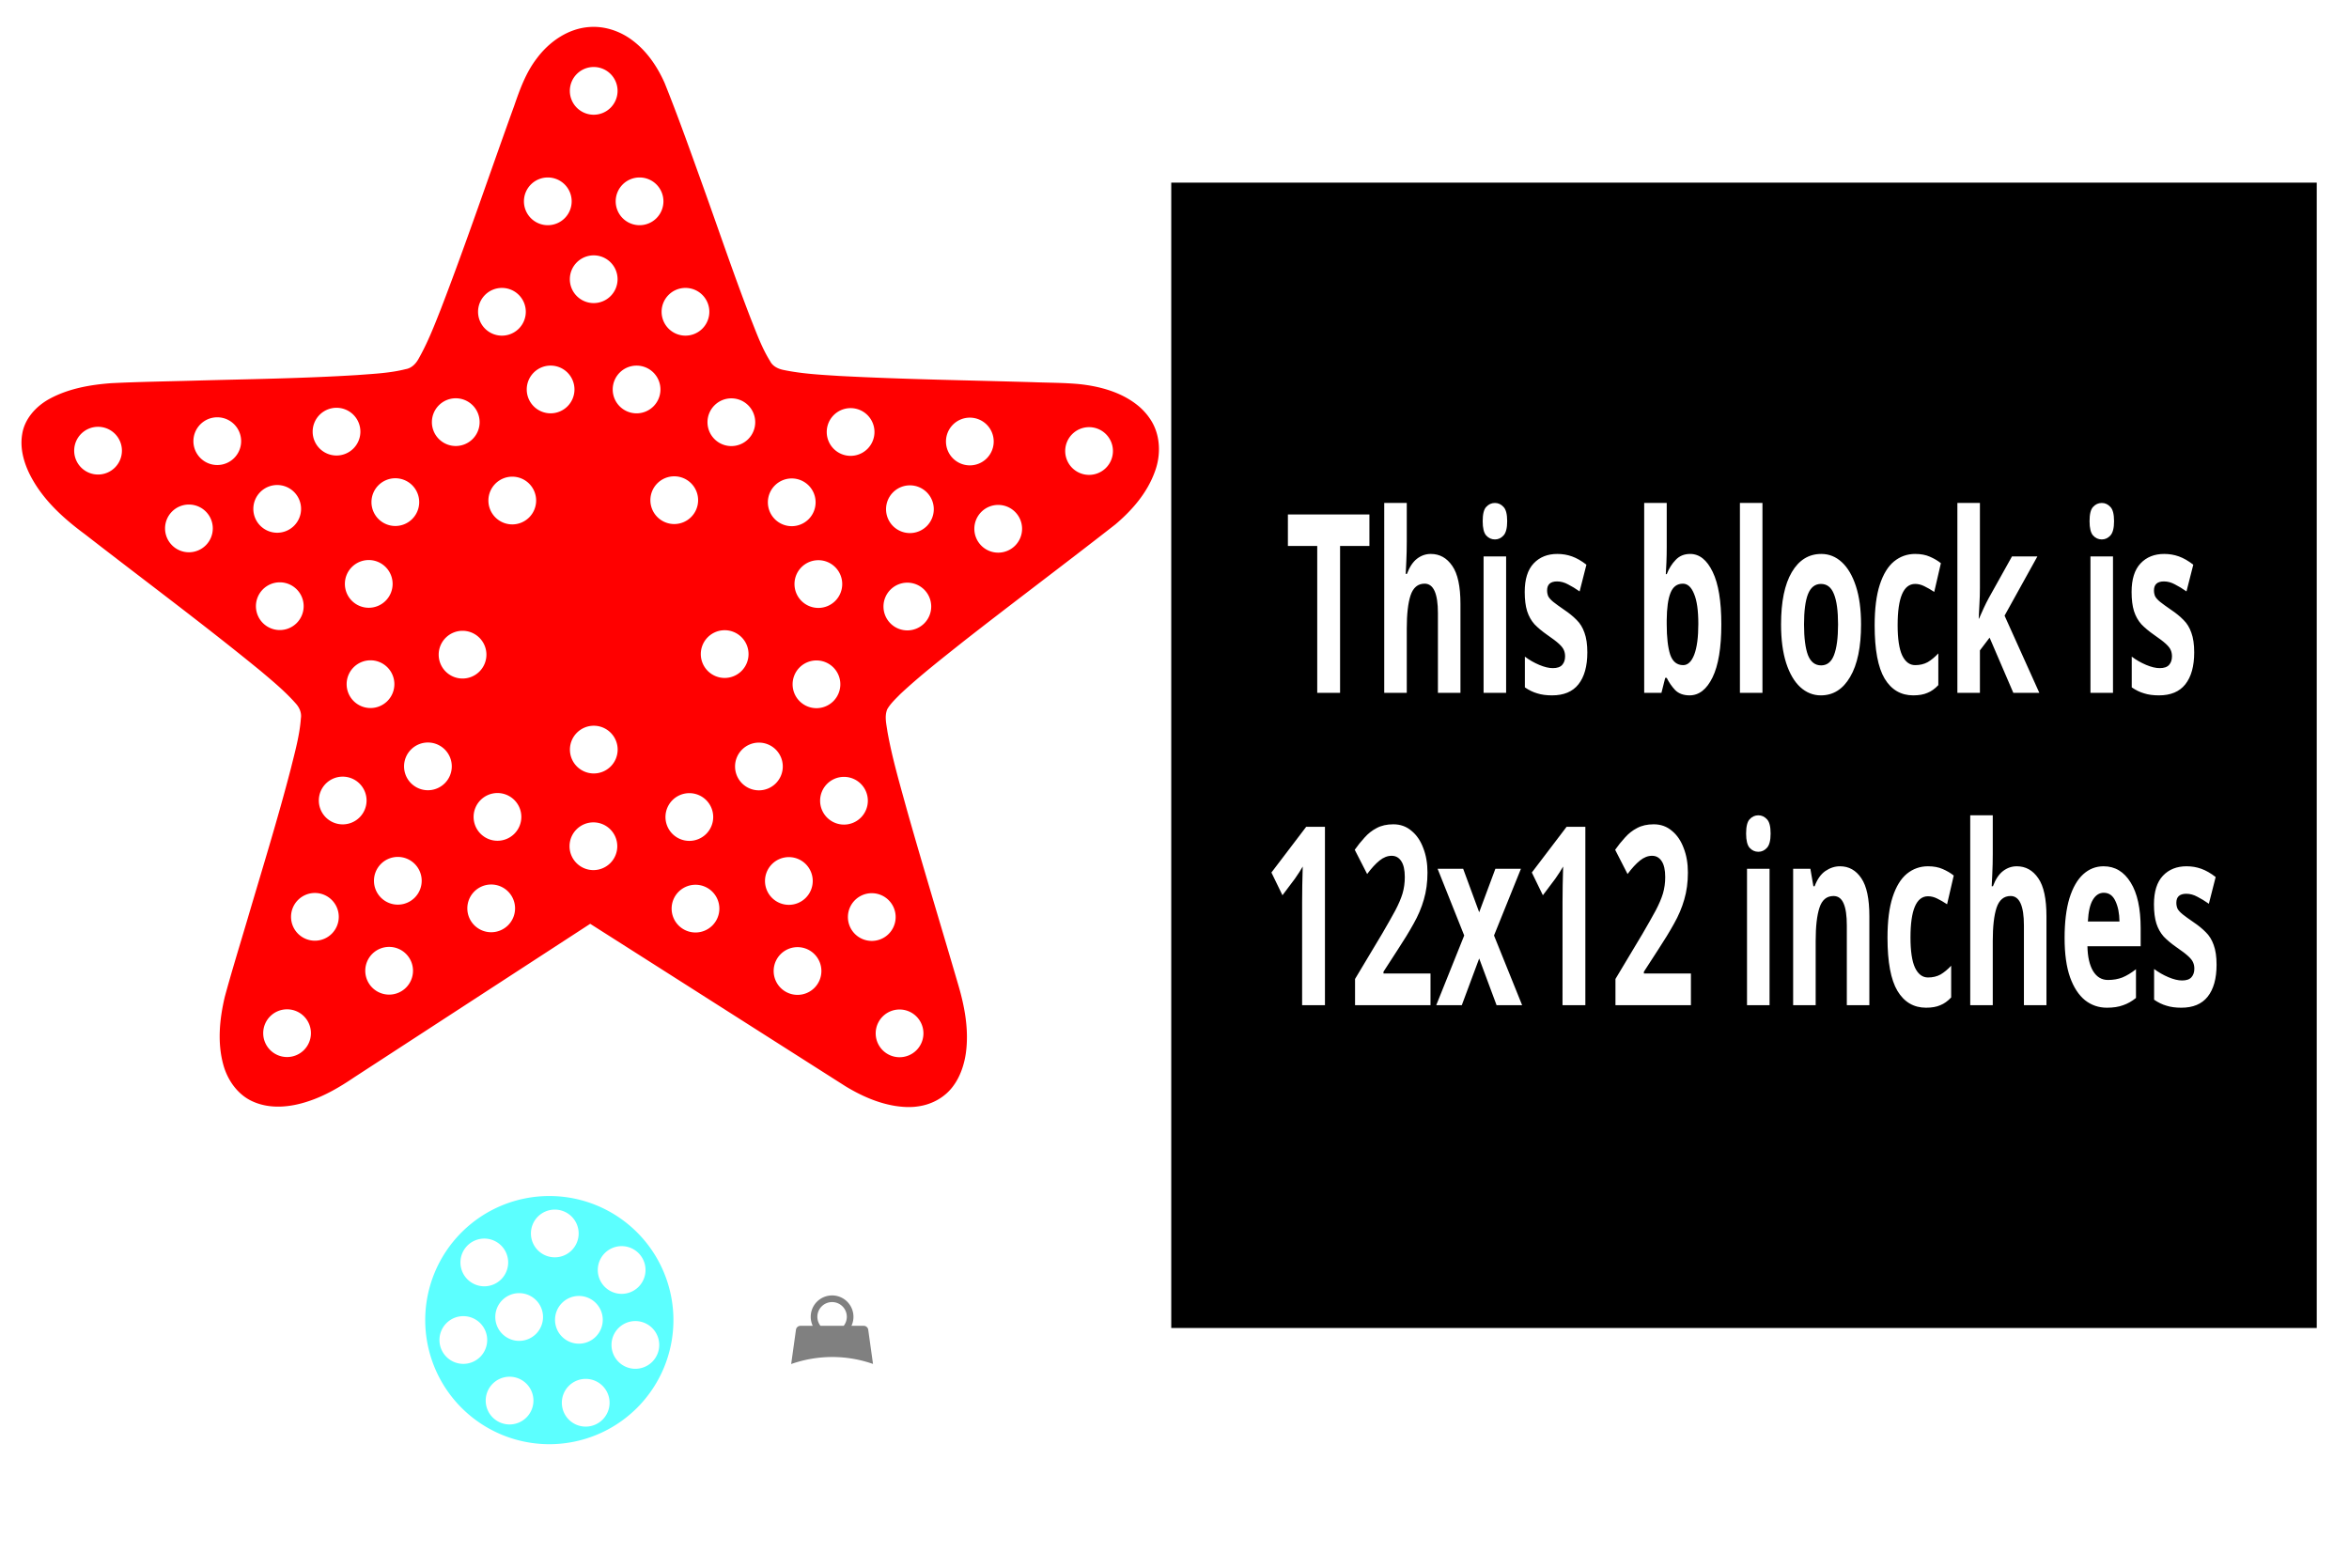 <?xml version="1.0" encoding="UTF-8" standalone="no"?>
<!-- Created with Inkscape (http://www.inkscape.org/) -->

<svg
   width="625.031mm"
   height="417.155mm"
   viewBox="0 0 625.031 417.155"
   version="1.1"
   id="svg160614"
   inkscape:version="1.1.2 (b8e25be833, 2022-02-05)"
   sodipodi:docname="SPIRAL X VINYLS.svg"
   xmlns:inkscape="http://www.inkscape.org/namespaces/inkscape"
   xmlns:sodipodi="http://sodipodi.sourceforge.net/DTD/sodipodi-0.dtd"
   xmlns="http://www.w3.org/2000/svg"
   xmlns:svg="http://www.w3.org/2000/svg">
  <sodipodi:namedview
     id="namedview160616"
     pagecolor="#ffffff"
     bordercolor="#666666"
     borderopacity="1.0"
     inkscape:pageshadow="2"
     inkscape:pageopacity="0.0"
     inkscape:pagecheckerboard="0"
     inkscape:document-units="mm"
     showgrid="false"
     inkscape:zoom="0.18507471"
     inkscape:cx="399.83854"
     inkscape:cy="561.93524"
     inkscape:window-width="1920"
     inkscape:window-height="1017"
     inkscape:window-x="-4"
     inkscape:window-y="-4"
     inkscape:window-maximized="1"
     inkscape:current-layer="layer1"
     inkscape:snap-global="false" />
  <defs
     id="defs160611">
    <inkscape:path-effect
       effect="fillet_chamfer"
       id="path-effect163559"
       is_visible="true"
       lpeversion="1"
       satellites_param="F,0,0,1,0,1.058,0,1 @ F,0,0,1,0,1.058,0,1 @ F,0,0,1,0,1.058,0,1 @ F,0,0,1,0,1.058,0,1"
       unit="px"
       method="auto"
       mode="F"
       radius="4"
       chamfer_steps="1"
       flexible="false"
       use_knot_distance="true"
       apply_no_radius="true"
       apply_with_radius="true"
       only_selected="false"
       hide_knots="false" />
  </defs>
  <g
     inkscape:label="Layer 1"
     inkscape:groupmode="layer"
     id="layer1"
     transform="translate(31.958,-54.986)">
    <path
       id="path158785"
       style="opacity:0.998;fill:#ff0000;fill-opacity:1;fill-rule:nonzero;stroke:none;stroke-width:0.325"
       d="m 126.439,62.141 c -0.5,-0.015 -1.002,-0.005 -1.503,0.032 -5.675,0.366 -10.728,3.871 -14.05,8.339 -2.874,3.721 -4.495,8.188 -6.008,12.587 -6.543,18.066 -12.661,36.294 -19.57,54.221 -1.765,4.483 -3.532,8.997 -5.919,13.193 -0.721,1.303 -1.869,2.465 -3.396,2.705 -4.142,1.055 -8.438,1.237 -12.682,1.563 -14.637,0.921 -29.309,1.097 -43.967,1.512 -7.231,0.198 -14.469,0.306 -21.694,0.662 -5.734,0.425 -11.557,1.467 -16.622,4.277 -3.5,1.967 -6.491,5.29 -7.092,9.37 -0.706,4.286 0.8,8.639 2.911,12.264 3.361,5.808 8.457,10.351 13.802,14.296 15.597,12.13 31.487,23.891 46.778,36.406 3.251,2.741 6.543,5.477 9.358,8.677 0.952,1.055 1.552,2.47 1.317,3.906 -0.322,4.478 -1.551,8.824 -2.619,13.167 -3.52,13.61 -7.695,27.041 -11.663,40.527 -2.009,6.794 -4.104,13.566 -5.961,20.403 -1.429,6.042 -2.056,12.502 -0.266,18.538 1.216,4 3.932,7.711 7.852,9.385 4.654,2.044 10.003,1.449 14.7,-0.137 4.429,-1.457 8.405,-3.821 12.222,-6.408 20.906,-13.6 41.812,-27.2 62.718,-40.8 22.695,14.427 45.371,28.888 68.063,43.316 4.026,2.424 8.418,4.396 13.117,5.152 1.899,0.293 4.04,0.435 6.024,0.121 3.734,-0.491 7.292,-2.452 9.482,-5.549 1.842,-2.518 2.861,-5.719 3.278,-8.668 0.834,-6.099 -0.305,-12.263 -2.018,-18.086 -4.539,-15.547 -9.276,-31.038 -13.68,-46.624 -1.893,-6.899 -3.926,-13.778 -5.178,-20.829 -0.266,-1.946 -0.834,-4.043 -0.045,-5.938 0.896,-1.541 2.239,-2.773 3.477,-4.04 5.332,-4.976 11.1,-9.458 16.799,-13.999 13.389,-10.483 27.017,-20.657 40.41,-31.133 4.478,-3.793 8.423,-8.331 10.466,-13.912 1.78,-4.637 1.579,-10.212 -1.342,-14.351 -0.768,-1.135 -1.808,-2.275 -2.867,-3.172 -4.461,-3.756 -10.399,-5.354 -16.013,-5.925 -4.086,-0.37 -8.231,-0.34 -12.355,-0.504 -17.102,-0.499 -34.215,-0.748 -51.303,-1.651 -4.982,-0.31 -10,-0.575 -14.897,-1.598 -1.413,-0.286 -2.849,-0.973 -3.531,-2.314 -2.234,-3.578 -3.656,-7.579 -5.215,-11.478 -4.696,-12.17 -8.841,-24.544 -13.275,-36.812 -3.104,-8.636 -6.176,-17.269 -9.598,-25.772 -1.96,-4.418 -4.789,-8.57 -8.723,-11.455 -2.768,-2.05 -6.219,-3.363 -9.723,-3.465 z m -0.422,10.676 a 6.35,6.35 0 0 1 6.35,6.35 6.35,6.35 0 0 1 -6.35,6.35 6.35,6.35 0 0 1 -6.35,-6.35 6.35,6.35 0 0 1 6.35,-6.35 z m 12.203,29.397 a 6.35,6.35 0 0 1 6.35,6.35 6.35,6.35 0 0 1 -6.35,6.35 6.35,6.35 0 0 1 -6.35,-6.35 6.35,6.35 0 0 1 6.35,-6.35 z m -24.416,0.001 a 6.35,6.35 0 0 1 6.35,6.35 6.35,6.35 0 0 1 -6.35,6.35 6.35,6.35 0 0 1 -6.35,-6.35 6.35,6.35 0 0 1 6.35,-6.35 z m 12.213,20.727 a 6.35,6.35 0 0 1 6.35,6.35 6.35,6.35 0 0 1 -6.35,6.35 6.35,6.35 0 0 1 -6.35,-6.35 6.35,6.35 0 0 1 6.35,-6.35 z m 24.418,8.663 a 6.35,6.35 0 0 1 6.35,6.35 6.35,6.35 0 0 1 -6.35,6.35 6.35,6.35 0 0 1 -6.35,-6.35 6.35,6.35 0 0 1 6.35,-6.35 z m -48.837,0.002 a 6.35,6.35 0 0 1 6.35,6.35 6.35,6.35 0 0 1 -6.35,6.35 6.35,6.35 0 0 1 -6.35,-6.35 6.35,6.35 0 0 1 6.35,-6.35 z m 12.952,20.67 a 6.35,6.35 0 0 1 6.35,6.35 6.35,6.35 0 0 1 -6.35,6.35 6.35,6.35 0 0 1 -6.35,-6.35 6.35,6.35 0 0 1 6.35,-6.35 z m 22.876,0.005 a 6.35,6.35 0 0 1 6.35,6.35 6.35,6.35 0 0 1 -6.35,6.35 6.35,6.35 0 0 1 -6.35,-6.35 6.35,6.35 0 0 1 6.35,-6.35 z m -48.113,8.693 a 6.35,6.35 0 0 1 6.35,6.35 6.35,6.35 0 0 1 -6.35,6.35 6.35,6.35 0 0 1 -6.35,-6.35 6.35,6.35 0 0 1 6.35,-6.35 z m 73.332,0.019 a 6.35,6.35 0 0 1 6.35,6.35 6.35,6.35 0 0 1 -6.35,6.35 6.35,6.35 0 0 1 -6.35,-6.35 6.35,6.35 0 0 1 6.35,-6.35 z m -105.059,2.51 a 6.35,6.35 0 0 1 6.35,6.35 6.35,6.35 0 0 1 -6.35,6.35 6.35,6.35 0 0 1 -6.35,-6.35 6.35,6.35 0 0 1 6.35,-6.35 z m 136.789,0.091 a 6.35,6.35 0 0 1 6.35,6.35 6.35,6.35 0 0 1 -6.35,6.35 6.35,6.35 0 0 1 -6.35,-6.35 6.35,6.35 0 0 1 6.35,-6.35 z m -168.519,2.441 a 6.35,6.35 0 0 1 6.35,6.35 6.35,6.35 0 0 1 -6.35,6.35 6.35,6.35 0 0 1 -6.35,-6.35 6.35,6.35 0 0 1 6.35,-6.35 z m 200.245,0.092 a 6.35,6.35 0 0 1 6.35,6.35 6.35,6.35 0 0 1 -6.35,6.35 6.35,6.35 0 0 1 -6.35,-6.35 6.35,6.35 0 0 1 6.35,-6.35 z m -231.968,2.438 a 6.35,6.35 0 0 1 6.35,6.35 6.35,6.35 0 0 1 -6.35,6.35 6.35,6.35 0 0 1 -6.35,-6.35 6.35,6.35 0 0 1 6.35,-6.35 z m 263.694,0.094 a 6.35,6.35 0 0 1 6.35,6.35 6.35,6.35 0 0 1 -6.35,6.35 6.35,6.35 0 0 1 -6.35,-6.35 6.35,6.35 0 0 1 6.35,-6.35 z m -110.378,13.082 a 6.35,6.35 0 0 1 6.35,6.35 6.35,6.35 0 0 1 -6.35,6.35 6.35,6.35 0 0 1 -6.35,-6.35 6.35,6.35 0 0 1 6.35,-6.35 z m -43.099,0.095 a 6.35,6.35 0 0 1 6.35,6.35 6.35,6.35 0 0 1 -6.35,6.35 6.35,6.35 0 0 1 -6.35,-6.35 6.35,6.35 0 0 1 6.35,-6.35 z m -31.116,0.422 a 6.35,6.35 0 0 1 6.35,6.35 6.35,6.35 0 0 1 -6.35,6.35 6.35,6.35 0 0 1 -6.35,-6.35 6.35,6.35 0 0 1 6.35,-6.35 z m 105.478,0.051 a 6.35,6.35 0 0 1 6.35,6.35 6.35,6.35 0 0 1 -6.35,6.35 6.35,6.35 0 0 1 -6.35,-6.35 6.35,6.35 0 0 1 6.35,-6.35 z m -136.911,1.747 a 6.35,6.35 0 0 1 6.35,6.35 6.35,6.35 0 0 1 -6.35,6.35 6.35,6.35 0 0 1 -6.35,-6.35 6.35,6.35 0 0 1 6.35,-6.35 z m 168.356,0.088 a 6.35,6.35 0 0 1 6.35,6.35 6.35,6.35 0 0 1 -6.35,6.35 6.35,6.35 0 0 1 -6.35,-6.35 6.35,6.35 0 0 1 6.35,-6.35 z m -191.845,5.109 a 6.35,6.35 0 0 1 6.35,6.35 6.35,6.35 0 0 1 -6.35,6.35 6.35,6.35 0 0 1 -6.35,-6.35 6.35,6.35 0 0 1 6.35,-6.35 z m 215.338,0.1 a 6.35,6.35 0 0 1 6.35,6.35 6.35,6.35 0 0 1 -6.35,6.35 6.35,6.35 0 0 1 -6.35,-6.35 6.35,6.35 0 0 1 6.35,-6.35 z M 66.16,204.022 a 6.35,6.35 0 0 1 6.35,6.35 6.35,6.35 0 0 1 -6.35,6.35 6.35,6.35 0 0 1 -6.35,-6.35 6.35,6.35 0 0 1 6.35,-6.35 z m 119.634,0.041 a 6.35,6.35 0 0 1 6.35,6.35 6.35,6.35 0 0 1 -6.35,6.35 6.35,6.35 0 0 1 -6.35,-6.35 6.35,6.35 0 0 1 6.35,-6.35 z m -143.303,5.89 a 6.35,6.35 0 0 1 6.35,6.35 6.35,6.35 0 0 1 -6.35,6.35 6.35,6.35 0 0 1 -6.35,-6.35 6.35,6.35 0 0 1 6.35,-6.35 z m 166.981,0.09 a 6.35,6.35 0 0 1 6.35,6.35 6.35,6.35 0 0 1 -6.35,6.35 6.35,6.35 0 0 1 -6.35,-6.35 6.35,6.35 0 0 1 6.35,-6.35 z m -48.607,12.654 a 6.35,6.35 0 0 1 6.35,6.35 6.35,6.35 0 0 1 -6.35,6.35 6.35,6.35 0 0 1 -6.35,-6.35 6.35,6.35 0 0 1 6.35,-6.35 z m -69.745,0.156 a 6.35,6.35 0 0 1 6.35,6.35 6.35,6.35 0 0 1 -6.35,6.35 6.35,6.35 0 0 1 -6.35,-6.35 6.35,6.35 0 0 1 6.35,-6.35 z m -24.492,7.852 a 6.35,6.35 0 0 1 6.35,6.35 6.35,6.35 0 0 1 -6.35,6.35 6.35,6.35 0 0 1 -6.35,-6.35 6.35,6.35 0 0 1 6.35,-6.35 z m 118.664,0.036 a 6.35,6.35 0 0 1 6.35,6.35 6.35,6.35 0 0 1 -6.35,6.35 6.35,6.35 0 0 1 -6.35,-6.35 6.35,6.35 0 0 1 6.35,-6.35 z m -59.253,17.375 a 6.35,6.35 0 0 1 6.35,6.35 6.35,6.35 0 0 1 -6.35,6.35 6.35,6.35 0 0 1 -6.35,-6.35 6.35,6.35 0 0 1 6.35,-6.35 z m -44.134,4.464 a 6.35,6.35 0 0 1 6.35,6.35 6.35,6.35 0 0 1 -6.35,6.35 6.35,6.35 0 0 1 -6.35,-6.35 6.35,6.35 0 0 1 6.35,-6.35 z m 88.074,0.028 a 6.35,6.35 0 0 1 6.35,6.35 6.35,6.35 0 0 1 -6.35,6.35 6.35,6.35 0 0 1 -6.35,-6.35 6.35,6.35 0 0 1 6.35,-6.35 z m -110.751,9.056 a 6.35,6.35 0 0 1 6.35,6.35 6.35,6.35 0 0 1 -6.35,6.35 6.35,6.35 0 0 1 -6.35,-6.35 6.35,6.35 0 0 1 6.35,-6.35 z m 133.383,0.06 a 6.35,6.35 0 0 1 6.35,6.35 6.35,6.35 0 0 1 -6.35,6.35 6.35,6.35 0 0 1 -6.35,-6.35 6.35,6.35 0 0 1 6.35,-6.35 z m -92.2,4.302 a 6.35,6.35 0 0 1 6.35,6.35 6.35,6.35 0 0 1 -6.35,6.35 6.35,6.35 0 0 1 -6.35,-6.35 6.35,6.35 0 0 1 6.35,-6.35 z m 51.053,0.032 a 6.35,6.35 0 0 1 6.35,6.35 6.35,6.35 0 0 1 -6.35,6.35 6.35,6.35 0 0 1 -6.35,-6.35 6.35,6.35 0 0 1 6.35,-6.35 z m -25.525,7.775 a 6.35,6.35 0 0 1 6.35,6.35 6.35,6.35 0 0 1 -6.35,6.35 6.35,6.35 0 0 1 -6.35,-6.35 6.35,6.35 0 0 1 6.35,-6.35 z m -52.04,9.192 a 6.35,6.35 0 0 1 6.35,6.35 6.35,6.35 0 0 1 -6.35,6.35 6.35,6.35 0 0 1 -6.35,-6.35 6.35,6.35 0 0 1 6.35,-6.35 z m 104.048,0.052 a 6.35,6.35 0 0 1 6.35,6.35 6.35,6.35 0 0 1 -6.35,6.35 6.35,6.35 0 0 1 -6.35,-6.35 6.35,6.35 0 0 1 6.35,-6.35 z m -79.205,7.292 a 6.35,6.35 0 0 1 6.35,6.35 6.35,6.35 0 0 1 -6.35,6.35 6.35,6.35 0 0 1 -6.35,-6.35 6.35,6.35 0 0 1 6.35,-6.35 z m 54.36,0.066 a 6.35,6.35 0 0 1 6.35,6.35 6.35,6.35 0 0 1 -6.35,6.35 6.35,6.35 0 0 1 -6.35,-6.35 6.35,6.35 0 0 1 6.35,-6.35 z m -101.27,2.186 a 6.35,6.35 0 0 1 6.35,6.35 6.35,6.35 0 0 1 -6.35,6.35 6.35,6.35 0 0 1 -6.35,-6.35 6.35,6.35 0 0 1 6.35,-6.35 z m 148.178,0.058 a 6.35,6.35 0 0 1 6.35,6.35 6.35,6.35 0 0 1 -6.35,6.35 6.35,6.35 0 0 1 -6.35,-6.35 6.35,6.35 0 0 1 6.35,-6.35 z M 71.585,306.97 a 6.35,6.35 0 0 1 6.35,6.35 6.35,6.35 0 0 1 -6.35,6.35 6.35,6.35 0 0 1 -6.35,-6.35 6.35,6.35 0 0 1 6.35,-6.35 z m 108.667,0.066 a 6.35,6.35 0 0 1 6.35,6.35 6.35,6.35 0 0 1 -6.35,6.35 6.35,6.35 0 0 1 -6.35,-6.35 6.35,6.35 0 0 1 6.35,-6.35 z M 44.427,323.581 a 6.35,6.35 0 0 1 6.35,6.35 6.35,6.35 0 0 1 -6.35,6.35 6.35,6.35 0 0 1 -6.35,-6.35 6.35,6.35 0 0 1 6.35,-6.35 z m 162.974,0.05 a 6.35,6.35 0 0 1 6.35,6.35 6.35,6.35 0 0 1 -6.35,6.35 6.35,6.35 0 0 1 -6.35,-6.35 6.35,6.35 0 0 1 6.35,-6.35 z" />
    <path
       id="path2367"
       style="opacity:0.637;fill:#00ffff;fill-opacity:1;stroke:none;stroke-width:9.848;stroke-miterlimit:4;stroke-dasharray:none;stroke-dashoffset:0;stroke-opacity:1"
       d="m 114.208,373.267 a 33.02,33.02 0 0 0 -33.02,33.02 33.02,33.02 0 0 0 33.02,33.02 33.02,33.02 0 0 0 33.02,-33.02 33.02,33.02 0 0 0 -33.02,-33.02 z m 1.455,3.613 a 6.35,6.35 0 0 1 6.35,6.35 6.35,6.35 0 0 1 -6.35,6.35 6.35,6.35 0 0 1 -6.35,-6.35 6.35,6.35 0 0 1 6.35,-6.35 z m -18.755,7.712 a 6.35,6.35 0 0 1 6.35,6.35 6.35,6.35 0 0 1 -6.35,6.35 6.35,6.35 0 0 1 -6.35,-6.35 6.35,6.35 0 0 1 6.35,-6.35 z m 36.547,2.01 a 6.35,6.35 0 0 1 6.35,6.35 6.35,6.35 0 0 1 -6.35,6.35 6.35,6.35 0 0 1 -6.35,-6.35 6.35,6.35 0 0 1 6.35,-6.35 z m -27.273,12.511 a 6.35,6.35 0 0 1 6.35,6.35 6.35,6.35 0 0 1 -6.35,6.35 6.35,6.35 0 0 1 -6.35,-6.35 6.35,6.35 0 0 1 6.35,-6.35 z m 15.895,0.748 a 6.35,6.35 0 0 1 6.35,6.35 6.35,6.35 0 0 1 -6.35,6.35 6.35,6.35 0 0 1 -6.35,-6.35 6.35,6.35 0 0 1 6.35,-6.35 z m -30.751,5.373 a 6.35,6.35 0 0 1 6.35,6.35 6.35,6.35 0 0 1 -6.35,6.35 6.35,6.35 0 0 1 -6.35,-6.35 6.35,6.35 0 0 1 6.35,-6.35 z m 45.776,1.311 a 6.35,6.35 0 0 1 6.35,6.35 6.35,6.35 0 0 1 -6.35,6.35 6.35,6.35 0 0 1 -6.35,-6.35 6.35,6.35 0 0 1 6.35,-6.35 z m -33.47,14.811 a 6.35,6.35 0 0 1 6.35,6.35 6.35,6.35 0 0 1 -6.35,6.35 6.35,6.35 0 0 1 -6.35,-6.35 6.35,6.35 0 0 1 6.35,-6.35 z m 20.258,0.575 a 6.35,6.35 0 0 1 6.35,6.35 6.35,6.35 0 0 1 -6.35,6.35 6.35,6.35 0 0 1 -6.35,-6.35 6.35,6.35 0 0 1 6.35,-6.35 z" />
    <path
       id="rect163196"
       style="fill:#808080;stroke-width:12.954;stop-color:#000000"
       d="m 189.448,399.721 a 5.686,5.686 0 0 0 -5.686,5.686 5.686,5.686 0 0 0 0.534,2.401 h -3.257 a 1.216,1.216 0 0 0 -1.205,1.048 l -1.273,9.123 a 33.02,33.02 0 0 1 10.889,-1.872 33.02,33.02 0 0 1 10.886,1.846 l -1.27,-9.098 a 1.216,1.216 0 0 0 -1.205,-1.048 h -3.26 a 5.686,5.686 0 0 0 0.534,-2.401 5.686,5.686 0 0 0 -5.686,-5.686 z m 0,1.769 a 3.917,3.917 0 0 1 3.918,3.917 3.917,3.917 0 0 1 -0.825,2.401 h -6.185 a 3.917,3.917 0 0 1 -0.825,-2.401 3.917,3.917 0 0 1 3.918,-3.917 z" />
    <path
       id="rect163836"
       style="fill:#000000;stroke-width:12.954;stop-color:#000000"
       d="m 279.695,103.593 v 304.8 h 304.8 V 103.593 Z m 56.671,85.241 h 5.996 v 10.306 c 0,1.817 -0.04,3.547 -0.121,5.187 -0.054,1.596 -0.107,2.726 -0.161,3.391 h 0.322 c 0.697,-1.862 1.596,-3.214 2.696,-4.056 1.1,-0.842 2.32,-1.264 3.661,-1.264 2.361,0 4.266,1.064 5.714,3.192 1.449,2.083 2.172,5.452 2.172,10.107 v 23.671 h -5.995 v -21.211 c 0,-5.231 -1.18,-7.847 -3.541,-7.847 -1.797,0 -3.045,1.042 -3.742,3.125 -0.671,2.039 -1.006,4.987 -1.006,8.844 v 17.088 h -5.996 z m 29.455,0 c 0.885,0 1.65,0.355 2.293,1.064 0.644,0.665 0.966,1.928 0.966,3.79 0,1.817 -0.322,3.081 -0.966,3.79 -0.644,0.709 -1.408,1.063 -2.293,1.063 -0.912,0 -1.69,-0.354 -2.334,-1.063 -0.617,-0.709 -0.926,-1.973 -0.926,-3.79 0,-1.862 0.309,-3.125 0.926,-3.79 0.644,-0.709 1.422,-1.064 2.334,-1.064 z m 39.716,0 h 5.996 v 11.769 c 0,1.374 -0.027,2.726 -0.081,4.056 -0.054,1.33 -0.107,2.372 -0.161,3.125 h 0.241 c 0.59,-1.507 1.381,-2.77 2.374,-3.79 0.993,-1.064 2.28,-1.596 3.863,-1.596 2.468,0 4.466,1.596 5.996,4.788 1.529,3.147 2.294,7.802 2.294,13.963 0,6.206 -0.778,10.905 -2.334,14.097 -1.556,3.192 -3.594,4.787 -6.116,4.787 -1.61,0 -2.884,-0.465 -3.823,-1.396 -0.912,-0.975 -1.663,-2.061 -2.253,-3.258 h -0.403 l -1.006,3.989 h -4.587 z m 25.471,0 h 5.996 v 50.535 h -5.996 z m 57.864,0 h 5.995 v 22.608 c 0,1.374 -0.04,2.749 -0.121,4.123 -0.054,1.33 -0.121,2.682 -0.201,4.056 h 0.081 c 0.402,-0.931 0.818,-1.862 1.247,-2.793 0.429,-0.931 0.885,-1.839 1.368,-2.726 l 6.157,-11.038 h 6.76 l -8.732,15.759 9.255,20.546 h -6.921 l -6.317,-14.695 -2.576,3.391 v 11.304 h -5.995 z m 38.428,0 c 0.885,0 1.65,0.355 2.293,1.064 0.644,0.665 0.966,1.928 0.966,3.79 0,1.817 -0.322,3.081 -0.966,3.79 -0.644,0.709 -1.408,1.063 -2.293,1.063 -0.912,0 -1.69,-0.354 -2.334,-1.063 -0.617,-0.709 -0.926,-1.973 -0.926,-3.79 0,-1.862 0.309,-3.125 0.926,-3.79 0.644,-0.709 1.422,-1.064 2.334,-1.064 z m -216.566,3.059 h 21.689 v 8.378 h -7.807 v 39.098 h -6.076 v -39.098 h -7.806 z m 71.706,10.506 c 1.368,0 2.669,0.222 3.903,0.665 1.234,0.443 2.509,1.175 3.823,2.194 l -1.811,7.115 c -1.073,-0.754 -2.092,-1.374 -3.058,-1.861 -0.966,-0.532 -1.945,-0.798 -2.938,-0.798 -1.771,0 -2.656,0.798 -2.656,2.394 0,0.576 0.107,1.108 0.322,1.596 0.241,0.443 0.684,0.931 1.328,1.463 0.671,0.532 1.65,1.241 2.937,2.128 1.261,0.842 2.347,1.729 3.259,2.66 0.912,0.887 1.61,2.017 2.092,3.391 0.51,1.374 0.765,3.126 0.765,5.253 0,3.679 -0.791,6.516 -2.374,8.511 -1.556,1.95 -3.89,2.925 -7.002,2.925 -1.529,0 -2.844,-0.177 -3.943,-0.532 -1.1,-0.31 -2.2,-0.842 -3.3,-1.596 v -8.179 c 1.18,0.887 2.454,1.618 3.822,2.194 1.368,0.576 2.575,0.865 3.621,0.865 1.154,0 1.985,-0.288 2.495,-0.865 0.51,-0.576 0.764,-1.33 0.764,-2.261 0,-0.621 -0.107,-1.175 -0.322,-1.662 -0.188,-0.488 -0.617,-1.041 -1.287,-1.662 -0.671,-0.621 -1.717,-1.419 -3.139,-2.394 -1.395,-0.975 -2.535,-1.928 -3.42,-2.859 -0.858,-0.975 -1.502,-2.128 -1.931,-3.458 -0.429,-1.374 -0.644,-3.08 -0.644,-5.12 0,-3.369 0.791,-5.896 2.374,-7.58 1.583,-1.685 3.689,-2.527 6.317,-2.527 z m 70.217,0 c 2.066,0 3.89,0.732 5.473,2.195 1.583,1.463 2.83,3.59 3.742,6.383 0.912,2.793 1.368,6.184 1.368,10.174 0,6.029 -0.966,10.683 -2.898,13.963 -1.905,3.28 -4.507,4.921 -7.806,4.921 -2.039,0 -3.863,-0.731 -5.473,-2.194 -1.583,-1.463 -2.83,-3.591 -3.742,-6.384 -0.912,-2.837 -1.368,-6.272 -1.368,-10.306 0,-6.029 0.953,-10.661 2.857,-13.897 1.905,-3.236 4.52,-4.854 7.847,-4.854 z m 24.988,0 c 1.502,0 2.803,0.244 3.903,0.732 1.127,0.488 2.106,1.064 2.937,1.729 l -1.77,7.647 c -0.939,-0.621 -1.824,-1.131 -2.656,-1.53 -0.805,-0.399 -1.61,-0.598 -2.414,-0.598 -3.112,0 -4.668,3.657 -4.668,10.971 0,3.635 0.402,6.317 1.207,8.046 0.832,1.729 1.985,2.593 3.461,2.593 1.261,0 2.374,-0.266 3.34,-0.798 0.966,-0.576 1.905,-1.352 2.817,-2.328 v 8.445 c -0.912,0.975 -1.878,1.662 -2.898,2.061 -0.993,0.443 -2.253,0.665 -3.782,0.665 -3.273,0 -5.808,-1.485 -7.605,-4.455 -1.771,-2.97 -2.656,-7.691 -2.656,-14.163 0,-4.433 0.456,-8.046 1.368,-10.839 0.912,-2.793 2.173,-4.854 3.783,-6.184 1.636,-1.33 3.514,-1.995 5.633,-1.995 z m 66.273,0 c 1.368,0 2.669,0.222 3.903,0.665 1.234,0.443 2.508,1.175 3.823,2.194 l -1.811,7.115 c -1.073,-0.754 -2.092,-1.374 -3.058,-1.861 -0.966,-0.532 -1.945,-0.798 -2.937,-0.798 -1.771,0 -2.656,0.798 -2.656,2.394 0,0.576 0.107,1.108 0.322,1.596 0.241,0.443 0.684,0.931 1.328,1.463 0.671,0.532 1.65,1.241 2.938,2.128 1.261,0.842 2.347,1.729 3.259,2.66 0.912,0.887 1.61,2.017 2.092,3.391 0.51,1.374 0.765,3.126 0.765,5.253 0,3.679 -0.792,6.516 -2.375,8.511 -1.556,1.95 -3.889,2.925 -7.001,2.925 -1.529,0 -2.844,-0.177 -3.943,-0.532 -1.1,-0.31 -2.2,-0.842 -3.3,-1.596 v -8.179 c 1.18,0.887 2.455,1.618 3.823,2.194 1.368,0.576 2.575,0.865 3.621,0.865 1.154,0 1.985,-0.288 2.495,-0.865 0.51,-0.576 0.764,-1.33 0.764,-2.261 0,-0.621 -0.107,-1.175 -0.322,-1.662 -0.188,-0.488 -0.617,-1.041 -1.288,-1.662 -0.671,-0.621 -1.717,-1.419 -3.138,-2.394 -1.395,-0.975 -2.535,-1.928 -3.42,-2.859 -0.858,-0.975 -1.502,-2.128 -1.932,-3.458 -0.429,-1.374 -0.643,-3.08 -0.643,-5.12 0,-3.369 0.791,-5.896 2.374,-7.58 1.583,-1.685 3.688,-2.527 6.317,-2.527 z m -181.115,0.665 h 5.996 v 36.305 h -5.996 z m 161.479,0 h 5.996 v 36.305 h -5.996 z m -108.444,7.248 c -1.556,0 -2.656,0.82 -3.3,2.46 -0.644,1.596 -0.979,4.012 -1.006,7.248 v 1.063 c 0,3.502 0.309,6.207 0.926,8.113 0.644,1.862 1.797,2.793 3.46,2.793 1.234,0 2.214,-0.931 2.938,-2.793 0.724,-1.906 1.086,-4.633 1.086,-8.179 0,-3.546 -0.375,-6.206 -1.127,-7.979 -0.724,-1.817 -1.717,-2.726 -2.978,-2.726 z m 36.738,0.067 c -1.583,0 -2.736,0.909 -3.461,2.726 -0.697,1.773 -1.046,4.455 -1.046,8.046 0,3.591 0.348,6.317 1.046,8.179 0.724,1.817 1.892,2.726 3.501,2.726 1.583,0 2.723,-0.908 3.42,-2.726 0.724,-1.862 1.086,-4.588 1.086,-8.179 0,-3.591 -0.362,-6.272 -1.086,-8.046 -0.697,-1.817 -1.851,-2.726 -3.461,-2.726 z m -16.659,61.573 c 0.885,0 1.65,0.355 2.294,1.064 0.644,0.665 0.965,1.928 0.965,3.79 0,1.817 -0.322,3.081 -0.965,3.79 -0.644,0.709 -1.409,1.063 -2.294,1.063 -0.912,0 -1.69,-0.354 -2.334,-1.063 -0.617,-0.709 -0.926,-1.973 -0.926,-3.79 0,-1.862 0.309,-3.125 0.926,-3.79 0.644,-0.709 1.422,-1.064 2.334,-1.064 z m 56.375,0 h 5.996 v 10.306 c 0,1.817 -0.041,3.547 -0.121,5.187 -0.054,1.596 -0.107,2.726 -0.161,3.391 h 0.322 c 0.697,-1.862 1.596,-3.214 2.696,-4.056 1.1,-0.842 2.321,-1.263 3.662,-1.263 2.361,0 4.265,1.064 5.714,3.192 1.449,2.083 2.173,5.452 2.173,10.107 v 23.671 h -5.996 v -21.211 c 0,-5.231 -1.18,-7.847 -3.541,-7.847 -1.797,0 -3.044,1.042 -3.742,3.125 -0.671,2.039 -1.006,4.987 -1.006,8.844 v 17.088 h -5.996 z m -153.511,2.394 c 1.878,0 3.487,0.577 4.829,1.729 1.368,1.108 2.414,2.637 3.138,4.588 0.751,1.906 1.127,4.078 1.127,6.516 0,2.615 -0.322,5.009 -0.965,7.181 -0.617,2.172 -1.529,4.322 -2.736,6.45 -1.18,2.128 -2.616,4.477 -4.306,7.048 l -3.702,5.719 v 0.466 h 12.514 v 8.444 h -20.079 v -6.981 l 7.203,-12.035 c 1.449,-2.482 2.616,-4.544 3.501,-6.184 0.885,-1.684 1.529,-3.191 1.931,-4.521 0.402,-1.374 0.604,-2.837 0.604,-4.389 0,-1.906 -0.322,-3.325 -0.965,-4.256 -0.617,-0.931 -1.462,-1.396 -2.535,-1.396 -1.1,0 -2.173,0.421 -3.219,1.263 -1.046,0.842 -2.146,2.039 -3.3,3.59 l -3.3,-6.45 c 0.805,-1.153 1.677,-2.239 2.616,-3.258 0.939,-1.064 2.012,-1.906 3.219,-2.527 1.234,-0.665 2.71,-0.997 4.427,-0.997 z m 69.291,0 c 1.878,0 3.487,0.577 4.829,1.729 1.368,1.108 2.415,2.637 3.139,4.588 0.751,1.906 1.127,4.078 1.127,6.516 0,2.615 -0.322,5.009 -0.966,7.181 -0.617,2.172 -1.529,4.322 -2.736,6.45 -1.18,2.128 -2.615,4.477 -4.305,7.048 l -3.702,5.719 v 0.466 h 12.514 v 8.444 h -20.079 v -6.981 l 7.203,-12.035 c 1.449,-2.482 2.616,-4.544 3.501,-6.184 0.885,-1.684 1.529,-3.191 1.931,-4.521 0.402,-1.374 0.604,-2.837 0.604,-4.389 0,-1.906 -0.322,-3.325 -0.966,-4.256 -0.617,-0.931 -1.462,-1.396 -2.535,-1.396 -1.1,0 -2.173,0.421 -3.219,1.263 -1.046,0.842 -2.146,2.039 -3.3,3.59 l -3.3,-6.45 c 0.805,-1.153 1.677,-2.239 2.616,-3.258 0.939,-1.064 2.012,-1.906 3.219,-2.527 1.234,-0.665 2.709,-0.997 4.426,-0.997 z m -92.469,0.665 h 4.99 v 47.476 h -6.076 V 295.024 c 0,-1.108 0.013,-2.593 0.04,-4.455 0.027,-1.906 0.067,-3.569 0.12,-4.987 -0.134,0.266 -0.429,0.754 -0.885,1.463 -0.429,0.665 -0.832,1.263 -1.207,1.795 l -3.3,4.388 -2.937,-6.051 z m 69.291,0 h 4.989 v 47.476 h -6.076 V 295.024 c 0,-1.108 0.013,-2.593 0.04,-4.455 0.027,-1.906 0.067,-3.569 0.121,-4.987 -0.134,0.266 -0.429,0.754 -0.885,1.463 -0.429,0.665 -0.832,1.263 -1.207,1.795 l -3.3,4.388 -2.937,-6.051 z m 72.752,10.506 c 2.361,0 4.252,1.064 5.674,3.192 1.422,2.083 2.133,5.452 2.133,10.107 v 23.671 h -5.996 v -21.211 c 0,-2.615 -0.282,-4.566 -0.845,-5.851 -0.563,-1.33 -1.462,-1.995 -2.696,-1.995 -1.824,0 -3.072,1.042 -3.742,3.125 -0.671,2.039 -1.006,4.987 -1.006,8.844 v 17.088 h -5.995 v -36.305 h 4.587 l 0.805,4.654 h 0.322 c 0.697,-1.862 1.649,-3.214 2.857,-4.056 1.234,-0.842 2.535,-1.263 3.903,-1.263 z m 23.419,0 c 1.502,0 2.803,0.244 3.903,0.732 1.127,0.488 2.106,1.064 2.937,1.729 l -1.77,7.647 c -0.939,-0.621 -1.824,-1.131 -2.656,-1.53 -0.805,-0.399 -1.61,-0.598 -2.414,-0.598 -3.112,0 -4.668,3.657 -4.668,10.971 0,3.635 0.402,6.317 1.207,8.046 0.832,1.729 1.985,2.593 3.461,2.593 1.261,0 2.374,-0.266 3.34,-0.798 0.966,-0.576 1.904,-1.352 2.816,-2.328 v 8.445 c -0.912,0.975 -1.878,1.662 -2.897,2.061 -0.993,0.443 -2.253,0.665 -3.782,0.665 -3.273,0 -5.808,-1.485 -7.605,-4.455 -1.771,-2.97 -2.656,-7.691 -2.656,-14.163 0,-4.433 0.456,-8.046 1.368,-10.839 0.912,-2.793 2.173,-4.854 3.783,-6.184 1.636,-1.33 3.514,-1.995 5.633,-1.995 z m 46.717,0 c 3.031,0 5.432,1.441 7.203,4.322 1.771,2.837 2.656,6.893 2.656,12.168 v 4.788 h -14.164 c 0.054,2.793 0.55,4.987 1.489,6.583 0.966,1.596 2.293,2.394 3.983,2.394 1.395,0 2.67,-0.222 3.823,-0.665 1.18,-0.488 2.387,-1.219 3.621,-2.194 v 7.647 c -1.1,0.887 -2.24,1.529 -3.42,1.928 -1.18,0.443 -2.616,0.665 -4.306,0.665 -2.2,0 -4.144,-0.665 -5.834,-1.995 -1.69,-1.374 -3.018,-3.413 -3.984,-6.117 -0.966,-2.748 -1.448,-6.228 -1.448,-10.44 0,-4.211 0.429,-7.735 1.287,-10.572 0.885,-2.837 2.106,-4.965 3.662,-6.384 1.556,-1.419 3.367,-2.128 5.432,-2.128 z m 22.091,0 c 1.368,0 2.669,0.222 3.903,0.665 1.234,0.443 2.509,1.175 3.823,2.194 l -1.811,7.115 c -1.073,-0.754 -2.092,-1.374 -3.058,-1.862 -0.966,-0.532 -1.945,-0.798 -2.938,-0.798 -1.771,0 -2.656,0.798 -2.656,2.394 0,0.576 0.107,1.108 0.322,1.596 0.241,0.443 0.684,0.931 1.328,1.463 0.671,0.532 1.65,1.241 2.937,2.128 1.261,0.842 2.347,1.729 3.259,2.66 0.912,0.887 1.61,2.017 2.092,3.391 0.51,1.374 0.765,3.125 0.765,5.253 0,3.679 -0.791,6.517 -2.374,8.512 -1.556,1.95 -3.89,2.925 -7.002,2.925 -1.529,0 -2.844,-0.177 -3.943,-0.532 -1.1,-0.31 -2.2,-0.842 -3.3,-1.596 v -8.179 c 1.18,0.887 2.454,1.618 3.823,2.194 1.368,0.576 2.575,0.865 3.621,0.865 1.153,0 1.985,-0.288 2.495,-0.865 0.51,-0.576 0.764,-1.33 0.764,-2.261 0,-0.621 -0.107,-1.175 -0.322,-1.662 -0.188,-0.488 -0.617,-1.041 -1.287,-1.662 -0.671,-0.621 -1.717,-1.419 -3.139,-2.394 -1.395,-0.975 -2.535,-1.928 -3.42,-2.859 -0.858,-0.975 -1.502,-2.128 -1.931,-3.458 -0.429,-1.374 -0.644,-3.08 -0.644,-5.12 0,-3.369 0.791,-5.896 2.374,-7.58 1.583,-1.685 3.689,-2.527 6.317,-2.527 z m -199.303,0.665 h 6.8 l 4.265,11.57 4.306,-11.57 h 6.8 l -7.162,17.754 7.484,18.551 h -6.8 l -4.628,-12.434 -4.628,12.434 h -6.8 l 7.444,-18.551 z m 82.328,0 h 5.996 v 36.305 h -5.996 z m 94.923,6.384 c -1.18,0 -2.146,0.621 -2.897,1.862 -0.751,1.241 -1.194,3.169 -1.328,5.785 h 8.41 c -0.027,-2.172 -0.389,-3.99 -1.086,-5.452 -0.671,-1.463 -1.704,-2.194 -3.099,-2.194 z" />
  </g>
</svg>
